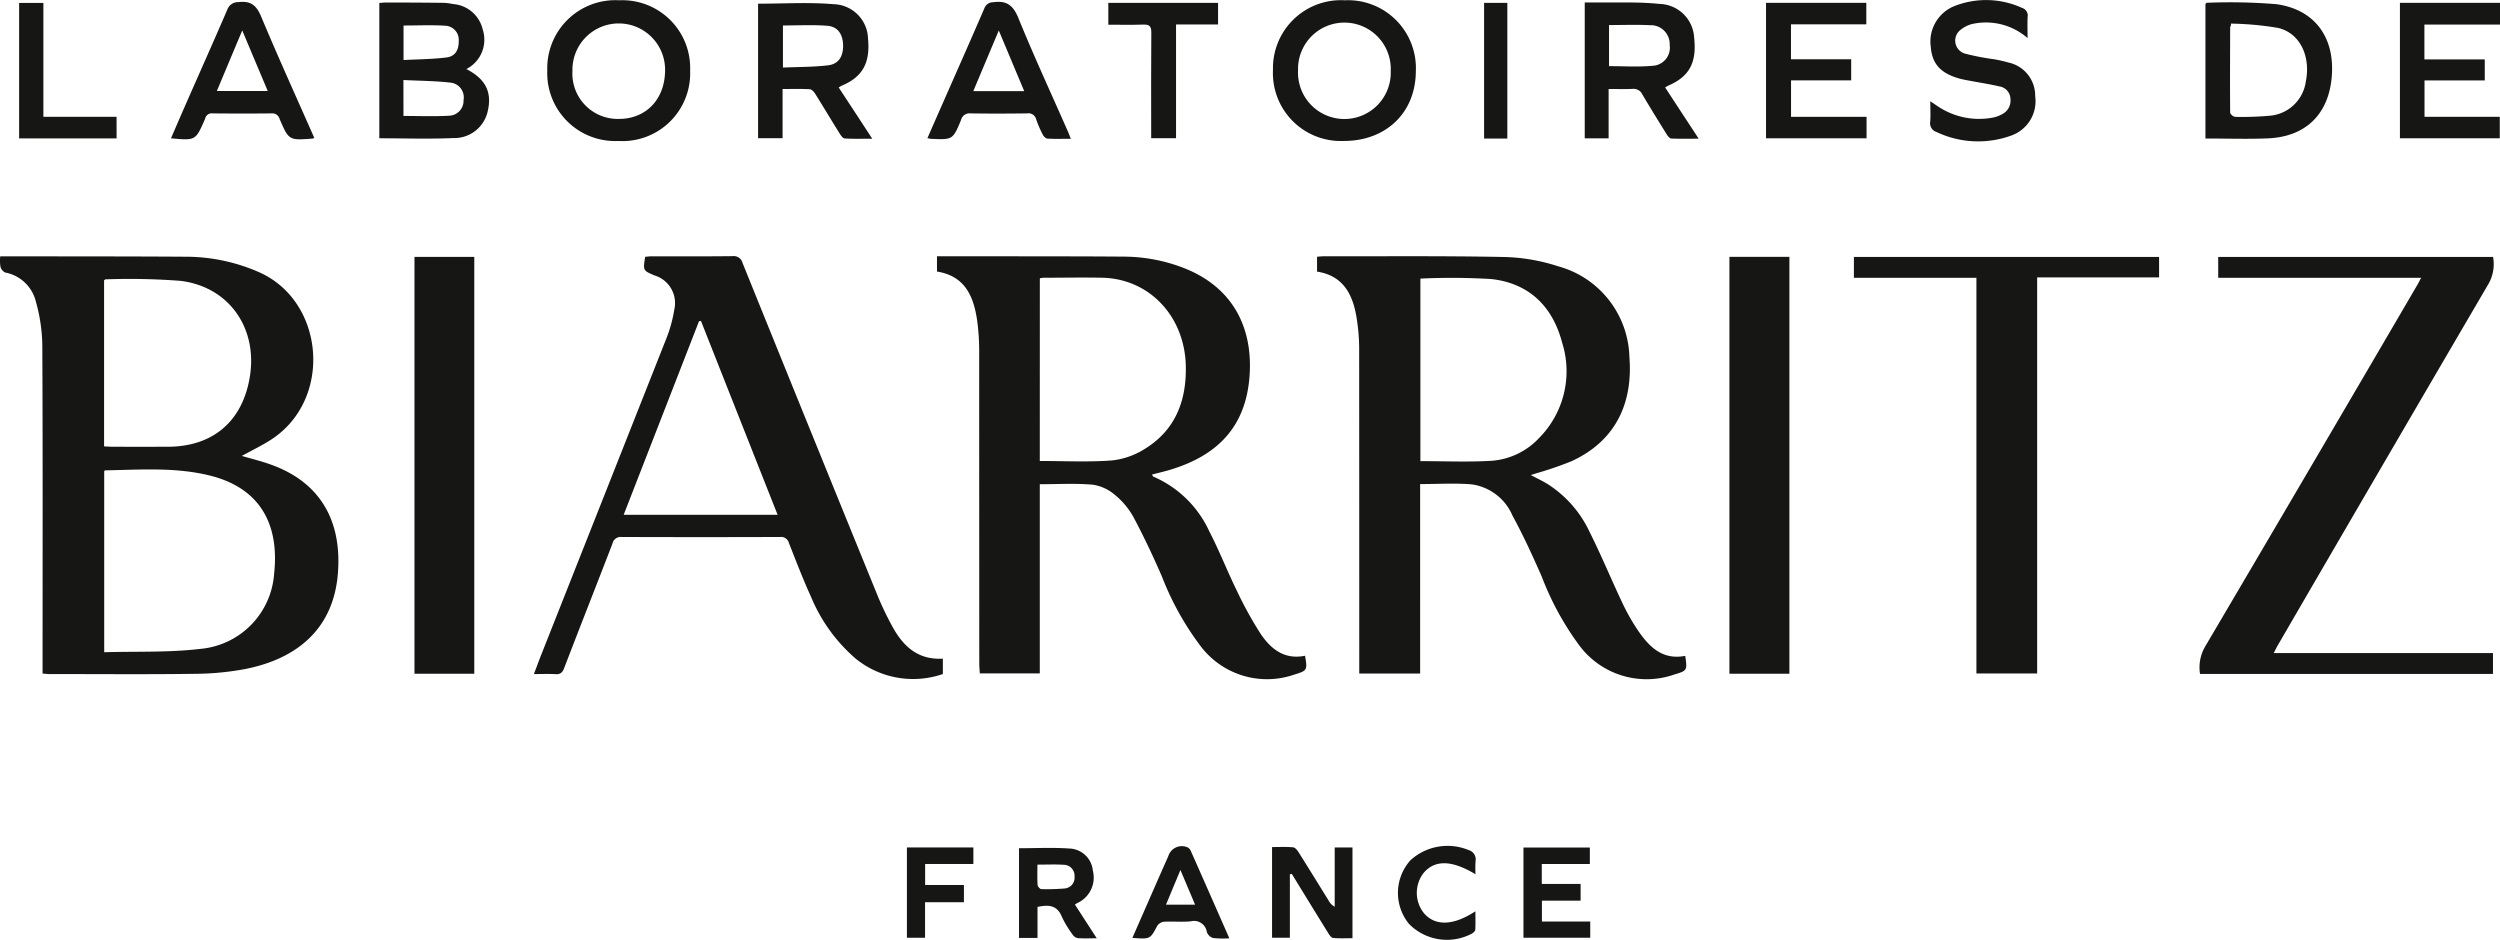 <svg xmlns="http://www.w3.org/2000/svg" xmlns:xlink="http://www.w3.org/1999/xlink" width="247.312" height="92.984" viewBox="0 0 247.312 92.984">
  <defs>
    <clipPath id="clip-path">
      <rect id="Rectangle_4" data-name="Rectangle 4" width="247.312" height="92.984" fill="none"/>
    </clipPath>
  </defs>
  <g id="Groupe_2" data-name="Groupe 2" transform="translate(0 0)">
    <g id="Groupe_1" data-name="Groupe 1" transform="translate(0 0)" clip-path="url(#clip-path)">
      <path id="Tracé_1" data-name="Tracé 1" d="M23.921,25.467c.922.27,1.87.5,2.783.824,5.06,1.772,7.094,5.667,6.731,10.692-.39,5.5-3.953,8.5-9.053,9.54a27.624,27.624,0,0,1-5.1.5c-4.817.066-9.633.022-14.45.022-.173,0-.346-.027-.62-.049v-.97c0-10.537.027-21.07-.027-31.608a16.685,16.685,0,0,0-.638-4.223A3.851,3.851,0,0,0,.524,7.326a.877.877,0,0,1-.479-.58A3.867,3.867,0,0,1,.024,5.722H.79c5.9.009,11.8,0,17.7.04a18.024,18.024,0,0,1,7.046,1.489c6.625,2.845,7.427,12.678,1.245,16.63-.926.589-1.919,1.068-2.858,1.586m-13.613,1.5v17.92c3.195-.093,6.363.04,9.474-.328A8.03,8.03,0,0,0,27.12,37.1c.505-4.626-1.188-8.4-6.341-9.687-3.416-.851-6.9-.58-10.369-.518-.027,0-.044.027-.1.066m-.013-2.437c.31.013.58.035.851.035q2.719.007,5.441,0c4.462,0,7.409-2.508,8.127-6.921.784-4.795-2.034-8.88-6.828-9.487a66.389,66.389,0,0,0-7.462-.151c-.035,0-.071.058-.129.1Z" transform="translate(-0.001 19.635)" fill="#161615"/>
      <path id="Tracé_2" data-name="Tracé 2" d="M65.819,45.252c.217,1.44.2,1.467-1.081,1.848a8.3,8.3,0,0,1-9.4-2.885,28.462,28.462,0,0,1-3.709-6.8c-.9-2.047-1.834-4.086-2.9-6.044a5.161,5.161,0,0,0-4.041-3.084c-1.648-.137-3.319-.027-5.091-.027V47H33.574v-.953q0-15.613-.009-31.226a19.4,19.4,0,0,0-.266-3.08c-.377-2.26-1.316-4.094-3.9-4.5V5.77c.248-.018.47-.044.687-.044,5.951.009,11.9-.049,17.849.071a18.643,18.643,0,0,1,5.326.922,9.564,9.564,0,0,1,7.037,8.96c.354,4.467-1.263,8.277-5.747,10.329A35.894,35.894,0,0,1,51.068,27.2c-.137.049-.275.089-.527.168.62.328,1.157.576,1.653.882a11.251,11.251,0,0,1,4.179,4.772c1.152,2.291,2.127,4.67,3.226,6.988a20.338,20.338,0,0,0,1.52,2.69c1.117,1.644,2.446,3,4.7,2.552M39.622,7.933V25.99c2.371,0,4.688.106,7-.031a7.14,7.14,0,0,0,4.746-2.26,9.383,9.383,0,0,0,2.269-9.452c-.944-3.572-3.275-5.862-7.01-6.27a65.733,65.733,0,0,0-7-.044" transform="translate(100.89 19.627)" fill="#161615"/>
      <path id="Tracé_3" data-name="Tracé 3" d="M20.918,5.721H27.17c4.081.009,8.167,0,12.252.035a16.576,16.576,0,0,1,5.548.988c5.052,1.812,7.21,5.831,6.873,10.763-.337,4.914-3,7.918-8.016,9.381-.527.151-1.063.275-1.635.425.053.093.071.182.115.2a10.783,10.783,0,0,1,5.552,5.424c.993,1.919,1.777,3.944,2.73,5.885a37.846,37.846,0,0,0,2.286,4.156c1.024,1.564,2.384,2.685,4.453,2.26.248,1.418.213,1.476-1.041,1.857A8.23,8.23,0,0,1,47,44.29a28.3,28.3,0,0,1-3.833-6.9c-.864-1.981-1.786-3.939-2.8-5.845a7.563,7.563,0,0,0-1.812-2.189,4.347,4.347,0,0,0-2.207-1.037c-1.719-.151-3.461-.049-5.26-.049V46.984H25.154c-.018-.319-.053-.656-.053-.993q-.007-15.427-.009-30.85a22.331,22.331,0,0,0-.182-2.933c-.332-2.446-1.17-4.529-3.992-4.976Zm10.17,20.25c2.419,0,4.79.124,7.139-.053a7.618,7.618,0,0,0,3.3-1.174c3-1.87,4.086-4.768,4.006-8.193-.115-4.9-3.611-8.6-8.251-8.707-1.936-.04-3.877,0-5.818,0a2.464,2.464,0,0,0-.372.058Z" transform="translate(71.773 19.631)" fill="#161615"/>
      <path id="Tracé_4" data-name="Tracé 4" d="M52.376,45.537v1.52a9.023,9.023,0,0,1-8.623-1.52A16.326,16.326,0,0,1,39.326,39.4c-.793-1.737-1.476-3.527-2.176-5.3a.8.8,0,0,0-.882-.6q-7.83.027-15.66,0a.832.832,0,0,0-.917.656c-1.582,4.108-3.2,8.2-4.777,12.314-.173.448-.377.634-.864.6-.674-.04-1.352-.009-2.131-.009.275-.718.505-1.352.753-1.976Q18.84,29.5,25,13.92a13.542,13.542,0,0,0,.806-2.9,2.858,2.858,0,0,0-1.972-3.4c-1.121-.479-1.121-.479-.908-1.835.2-.018.421-.049.638-.049,2.672,0,5.344.013,8.016-.018a.9.9,0,0,1,.984.682q6.66,16.477,13.369,32.937a30.019,30.019,0,0,0,1.4,2.929c1.059,1.976,2.512,3.416,5.052,3.27M20.8,31.308h15.23c-2.557-6.465-5.069-12.819-7.582-19.178l-.195.027C25.78,18.52,23.3,24.883,20.8,31.308" transform="translate(40.896 19.621)" fill="#161615"/>
      <path id="Tracé_5" data-name="Tracé 5" d="M71.021,7.8H50.944V5.736h27.19a3.938,3.938,0,0,1-.421,2.61Q67.244,26.239,56.828,44.168c-.124.213-.226.434-.39.753H78.125v2.065H49.145a4.11,4.11,0,0,1,.5-2.7Q60.17,26.427,70.627,8.528c.124-.208.23-.43.394-.731" transform="translate(168.492 19.683)" fill="#161615"/>
      <path id="Tracé_6" data-name="Tracé 6" d="M41.388,7.8V5.735h30.19V7.76H59.516v39.18H53.507V7.8Z" transform="translate(142.009 19.68)" fill="#161615"/>
      <rect id="Rectangle_1" data-name="Rectangle 1" width="5.933" height="41.241" transform="translate(171.083 25.408)" fill="#161615"/>
      <rect id="Rectangle_2" data-name="Rectangle 2" width="5.916" height="41.236" transform="translate(41.002 25.413)" fill="#161615"/>
      <path id="Tracé_7" data-name="Tracé 7" d="M17.078,6.64c1.963,1.015,2.583,2.344,2.083,4.307a3.383,3.383,0,0,1-3.385,2.521c-2.411.106-4.83.022-7.307.022V.1c.239-.013.483-.044.727-.04,1.861,0,3.727.009,5.592.031a4.8,4.8,0,0,1,.97.12A3.257,3.257,0,0,1,18.7,2.741a3.25,3.25,0,0,1-1.622,3.9m-6.221,4.639c1.56,0,3.035.062,4.506-.022A1.476,1.476,0,0,0,16.8,9.711a1.462,1.462,0,0,0-1.227-1.719c-1.551-.182-3.124-.186-4.719-.266Zm.009-5.53c1.462-.08,2.867-.08,4.254-.257.864-.106,1.227-.753,1.205-1.644a1.391,1.391,0,0,0-1.307-1.493c-1.365-.089-2.743-.022-4.152-.022Z" transform="translate(29.055 0.19)" fill="#161615"/>
      <path id="Tracé_8" data-name="Tracé 8" d="M16.924.127c2.535,0,5.012-.16,7.462.049A3.5,3.5,0,0,1,27.8,3.6c.23,2.388-.545,3.775-2.6,4.639a2.718,2.718,0,0,0-.3.177c1.086,1.653,2.154,3.288,3.319,5.069-1.006,0-1.874.027-2.734-.027-.177-.009-.372-.3-.5-.5-.811-1.3-1.6-2.623-2.415-3.926-.12-.191-.341-.434-.532-.443-.873-.049-1.75-.022-2.69-.022v4.865H16.924Zm2.459,6.319c1.524-.066,3.009-.049,4.467-.222,1.055-.129,1.515-.9,1.484-2.025C25.3,3.136,24.8,2.387,23.77,2.312c-1.44-.111-2.9-.031-4.387-.031Z" transform="translate(58.069 0.238)" fill="#161615"/>
      <path id="Tracé_9" data-name="Tracé 9" d="M49.236,13.517V.2c.062-.049.1-.111.137-.111a56.18,56.18,0,0,1,6.864.137c3.8.514,5.8,3.275,5.5,7.112-.288,3.753-2.561,6.009-6.337,6.164-2.029.084-4.068.013-6.168.013m2.53-11.366-.013.217c-.022.044-.066.084-.066.129-.009,2.818-.027,5.636,0,8.455,0,.151.323.425.5.425a30.872,30.872,0,0,0,3.39-.111,3.925,3.925,0,0,0,3.585-3.341c.518-2.508-.545-4.821-2.721-5.344a30.816,30.816,0,0,0-4.675-.43" transform="translate(168.937 0.186)" fill="#161615"/>
      <path id="Tracé_10" data-name="Tracé 10" d="M37.741,8.616V13.5H35.379V.055c.421,0,.837,0,1.258,0,2.038.031,4.094-.071,6.115.146A3.522,3.522,0,0,1,46.2,3.511c.275,2.512-.465,3.877-2.583,4.786a2.75,2.75,0,0,0-.284.168c1.081,1.657,2.154,3.292,3.319,5.069-1,0-1.861.022-2.721-.018-.16-.009-.346-.253-.456-.43-.811-1.3-1.617-2.61-2.4-3.93a.945.945,0,0,0-.962-.549c-.753.035-1.507.009-2.38.009m.049-6.323V6.356c1.453,0,2.867.1,4.254-.031a1.791,1.791,0,0,0,1.746-2.052,1.87,1.87,0,0,0-1.95-1.967c-1.325-.066-2.659-.013-4.05-.013" transform="translate(121.391 0.186)" fill="#161615"/>
      <path id="Tracé_11" data-name="Tracé 11" d="M42.55,7.047c-.022,4.086-2.956,6.9-7.178,6.877a6.717,6.717,0,0,1-6.953-7.032A6.724,6.724,0,0,1,35.527.006,6.716,6.716,0,0,1,42.55,7.047m-2.481-.071A4.587,4.587,0,1,0,30.9,6.923a4.589,4.589,0,1,0,9.168.053" transform="translate(97.51 0.022)" fill="#161615"/>
      <path id="Tracé_12" data-name="Tracé 12" d="M12.218,6.954A6.735,6.735,0,0,1,19.339.006a6.711,6.711,0,0,1,7.01,6.979,6.7,6.7,0,0,1-7.112,6.939,6.716,6.716,0,0,1-7.019-6.97M14.708,7a4.482,4.482,0,0,0,4.6,4.741c2.734,0,4.6-2.012,4.564-4.923A4.583,4.583,0,1,0,14.708,7" transform="translate(41.922 0.022)" fill="#161615"/>
      <path id="Tracé_13" data-name="Tracé 13" d="M49.37,11.34v2.123H39.426V.063h9.921V2.19H41.894V5.646H47.85V7.733H41.9V11.34Z" transform="translate(135.278 0.217)" fill="#161615"/>
      <path id="Tracé_14" data-name="Tracé 14" d="M53.578.063h9.9V2.212H56V5.659H61.97V7.738h-5.96v3.6h7.444v2.123H53.578Z" transform="translate(183.834 0.218)" fill="#161615"/>
      <path id="Tracé_15" data-name="Tracé 15" d="M20.705,13.523c.643-1.471,1.258-2.867,1.874-4.267C23.838,6.4,25.1,3.549,26.337.682a.907.907,0,0,1,.877-.6c1.316-.186,1.967.288,2.486,1.56,1.524,3.749,3.23,7.427,4.861,11.136.1.226.186.456.328.811-.837,0-1.577.027-2.318-.018-.164-.009-.372-.222-.456-.39a10.748,10.748,0,0,1-.656-1.524.784.784,0,0,0-.9-.58c-1.866.022-3.735.031-5.6,0a.859.859,0,0,0-.931.656c-.811,1.959-.829,1.954-2.96,1.861-.075,0-.151-.027-.359-.062m9.571-4.657c-.842-2-1.64-3.913-2.517-6-.873,2.078-1.684,4.006-2.521,6Z" transform="translate(71.042 0.14)" fill="#161615"/>
      <path id="Tracé_16" data-name="Tracé 16" d="M17.992,13.508a.932.932,0,0,1-.155.058c-2.349.182-2.357.186-3.275-1.941a.733.733,0,0,0-.771-.549q-2.911.027-5.827,0a.669.669,0,0,0-.771.541.447.447,0,0,1-.031.066c-.913,2.083-.913,2.083-3.346,1.857.518-1.192,1.019-2.357,1.529-3.518C6.693,6.954,8.062,3.9,9.383.826a1.13,1.13,0,0,1,1.1-.758c1.223-.151,1.79.315,2.26,1.44,1.6,3.833,3.319,7.613,4.994,11.41.08.182.16.363.257.589M8.355,8.86h5.034c-.842-2-1.653-3.922-2.521-5.991-.877,2.087-1.679,4-2.512,5.991" transform="translate(13.097 0.142)" fill="#161615"/>
      <path id="Tracé_17" data-name="Tracé 17" d="M52.723,3.76A6.258,6.258,0,0,0,47.3,2.36a2.771,2.771,0,0,0-1.139.545A1.339,1.339,0,0,0,46.533,5.3a23.962,23.962,0,0,0,2.88.558,13.287,13.287,0,0,1,1.4.319A3.349,3.349,0,0,1,53.481,9.5a3.606,3.606,0,0,1-2.349,3.9,9.6,9.6,0,0,1-7.422-.35.9.9,0,0,1-.616-.993c.053-.62.013-1.25.013-2.043.319.217.532.359.744.5a7.289,7.289,0,0,0,5.481,1.108,3.008,3.008,0,0,0,.842-.31,1.512,1.512,0,0,0,.86-1.551A1.275,1.275,0,0,0,49.963,8.55c-1.024-.239-2.069-.394-3.106-.594a9.017,9.017,0,0,1-.957-.213c-1.79-.518-2.619-1.458-2.743-3.08A3.78,3.78,0,0,1,45.439.619,8.551,8.551,0,0,1,52.2.787a.78.78,0,0,1,.536.873c-.035.647-.009,1.3-.009,2.1" transform="translate(147.849 0.003)" fill="#161615"/>
      <path id="Tracé_18" data-name="Tracé 18" d="M24.743.064H35.6V2.2H31.443V13.451H28.984v-.842c0-3.2-.018-6.4.013-9.6.009-.638-.195-.82-.811-.8-1.13.044-2.26.013-3.443.013Z" transform="translate(84.897 0.221)" fill="#161615"/>
      <path id="Tracé_19" data-name="Tracé 19" d="M10.069,13.461H.427V.066h2.4v11.26h7.241Z" transform="translate(1.465 0.227)" fill="#161615"/>
      <path id="Tracé_20" data-name="Tracé 20" d="M30.162,21.613v6.279H28.4V18.919c.7,0,1.4-.04,2.087.027.208.018.43.31.563.527.993,1.573,1.967,3.159,2.947,4.741a1.463,1.463,0,0,0,.6.607V18.959h1.759v8.978c-.638,0-1.281.035-1.919-.027-.177-.013-.368-.292-.487-.492-1.205-1.941-2.4-3.891-3.594-5.84-.062.013-.129.022-.195.035" transform="translate(97.438 64.876)" fill="#161615"/>
      <path id="Tracé_21" data-name="Tracé 21" d="M22.749,18.96c1.693,0,3.332-.084,4.954.027a2.415,2.415,0,0,1,2.349,2.18,2.767,2.767,0,0,1-1.529,3.213c-.062.031-.124.075-.244.151.7,1.077,1.387,2.145,2.162,3.337-.713,0-1.307.031-1.9-.018a.814.814,0,0,1-.5-.359,10.2,10.2,0,0,1-1.05-1.746c-.461-1.148-1.3-1.223-2.411-.979v3.066H22.749Zm1.821,1.622c0,.722-.022,1.369.018,2.016.009.151.239.408.372.408a21.349,21.349,0,0,0,2.26-.062,1.072,1.072,0,0,0,1.024-1.183,1.089,1.089,0,0,0-1.13-1.165c-.8-.053-1.6-.013-2.543-.013" transform="translate(78.056 64.951)" fill="#161615"/>
      <path id="Tracé_22" data-name="Tracé 22" d="M40.618,26.245v1.6H34.011V18.92h6.567v1.631H35.823v1.972h3.842V24.18H35.837v2.065Z" transform="translate(116.697 64.919)" fill="#161615"/>
      <path id="Tracé_23" data-name="Tracé 23" d="M25.281,27.951c.922-2.1,1.808-4.125,2.694-6.146.284-.643.572-1.285.855-1.928a1.4,1.4,0,0,1,1.879-.886.692.692,0,0,1,.341.35c1.263,2.845,2.517,5.7,3.82,8.659a9.232,9.232,0,0,1-1.622-.031.975.975,0,0,1-.607-.6,1.278,1.278,0,0,0-1.582-1.05c-.873.089-1.764-.009-2.645.04a.947.947,0,0,0-.674.4c-.7,1.325-.687,1.334-2.459,1.2M28.6,24.672H31.48c-.479-1.139-.926-2.189-1.449-3.43-.527,1.267-.966,2.317-1.427,3.43" transform="translate(86.743 64.822)" fill="#161615"/>
      <path id="Tracé_24" data-name="Tracé 24" d="M38.879,21.692c-2.371-1.422-4.023-1.436-5.136-.124a3.215,3.215,0,0,0,.04,3.979c1.117,1.285,2.88,1.25,5.087-.191,0,.665.022,1.25-.013,1.83-.009.128-.182.279-.315.368a5.26,5.26,0,0,1-6.239-.948,4.842,4.842,0,0,1,.142-6.3A5.445,5.445,0,0,1,38.2,19.3a.959.959,0,0,1,.687,1.09,11.37,11.37,0,0,0-.009,1.3" transform="translate(107.084 64.793)" fill="#161615"/>
      <rect id="Rectangle_3" data-name="Rectangle 3" width="2.3" height="13.422" transform="translate(146.813 0.284)" fill="#161615"/>
      <path id="Tracé_25" data-name="Tracé 25" d="M22.05,20.554v2.078h3.837v1.706H22.041v3.514H20.246V18.919h6.576v1.635Z" transform="translate(69.469 64.915)" fill="#161615"/>
    </g>
  </g>
</svg>
